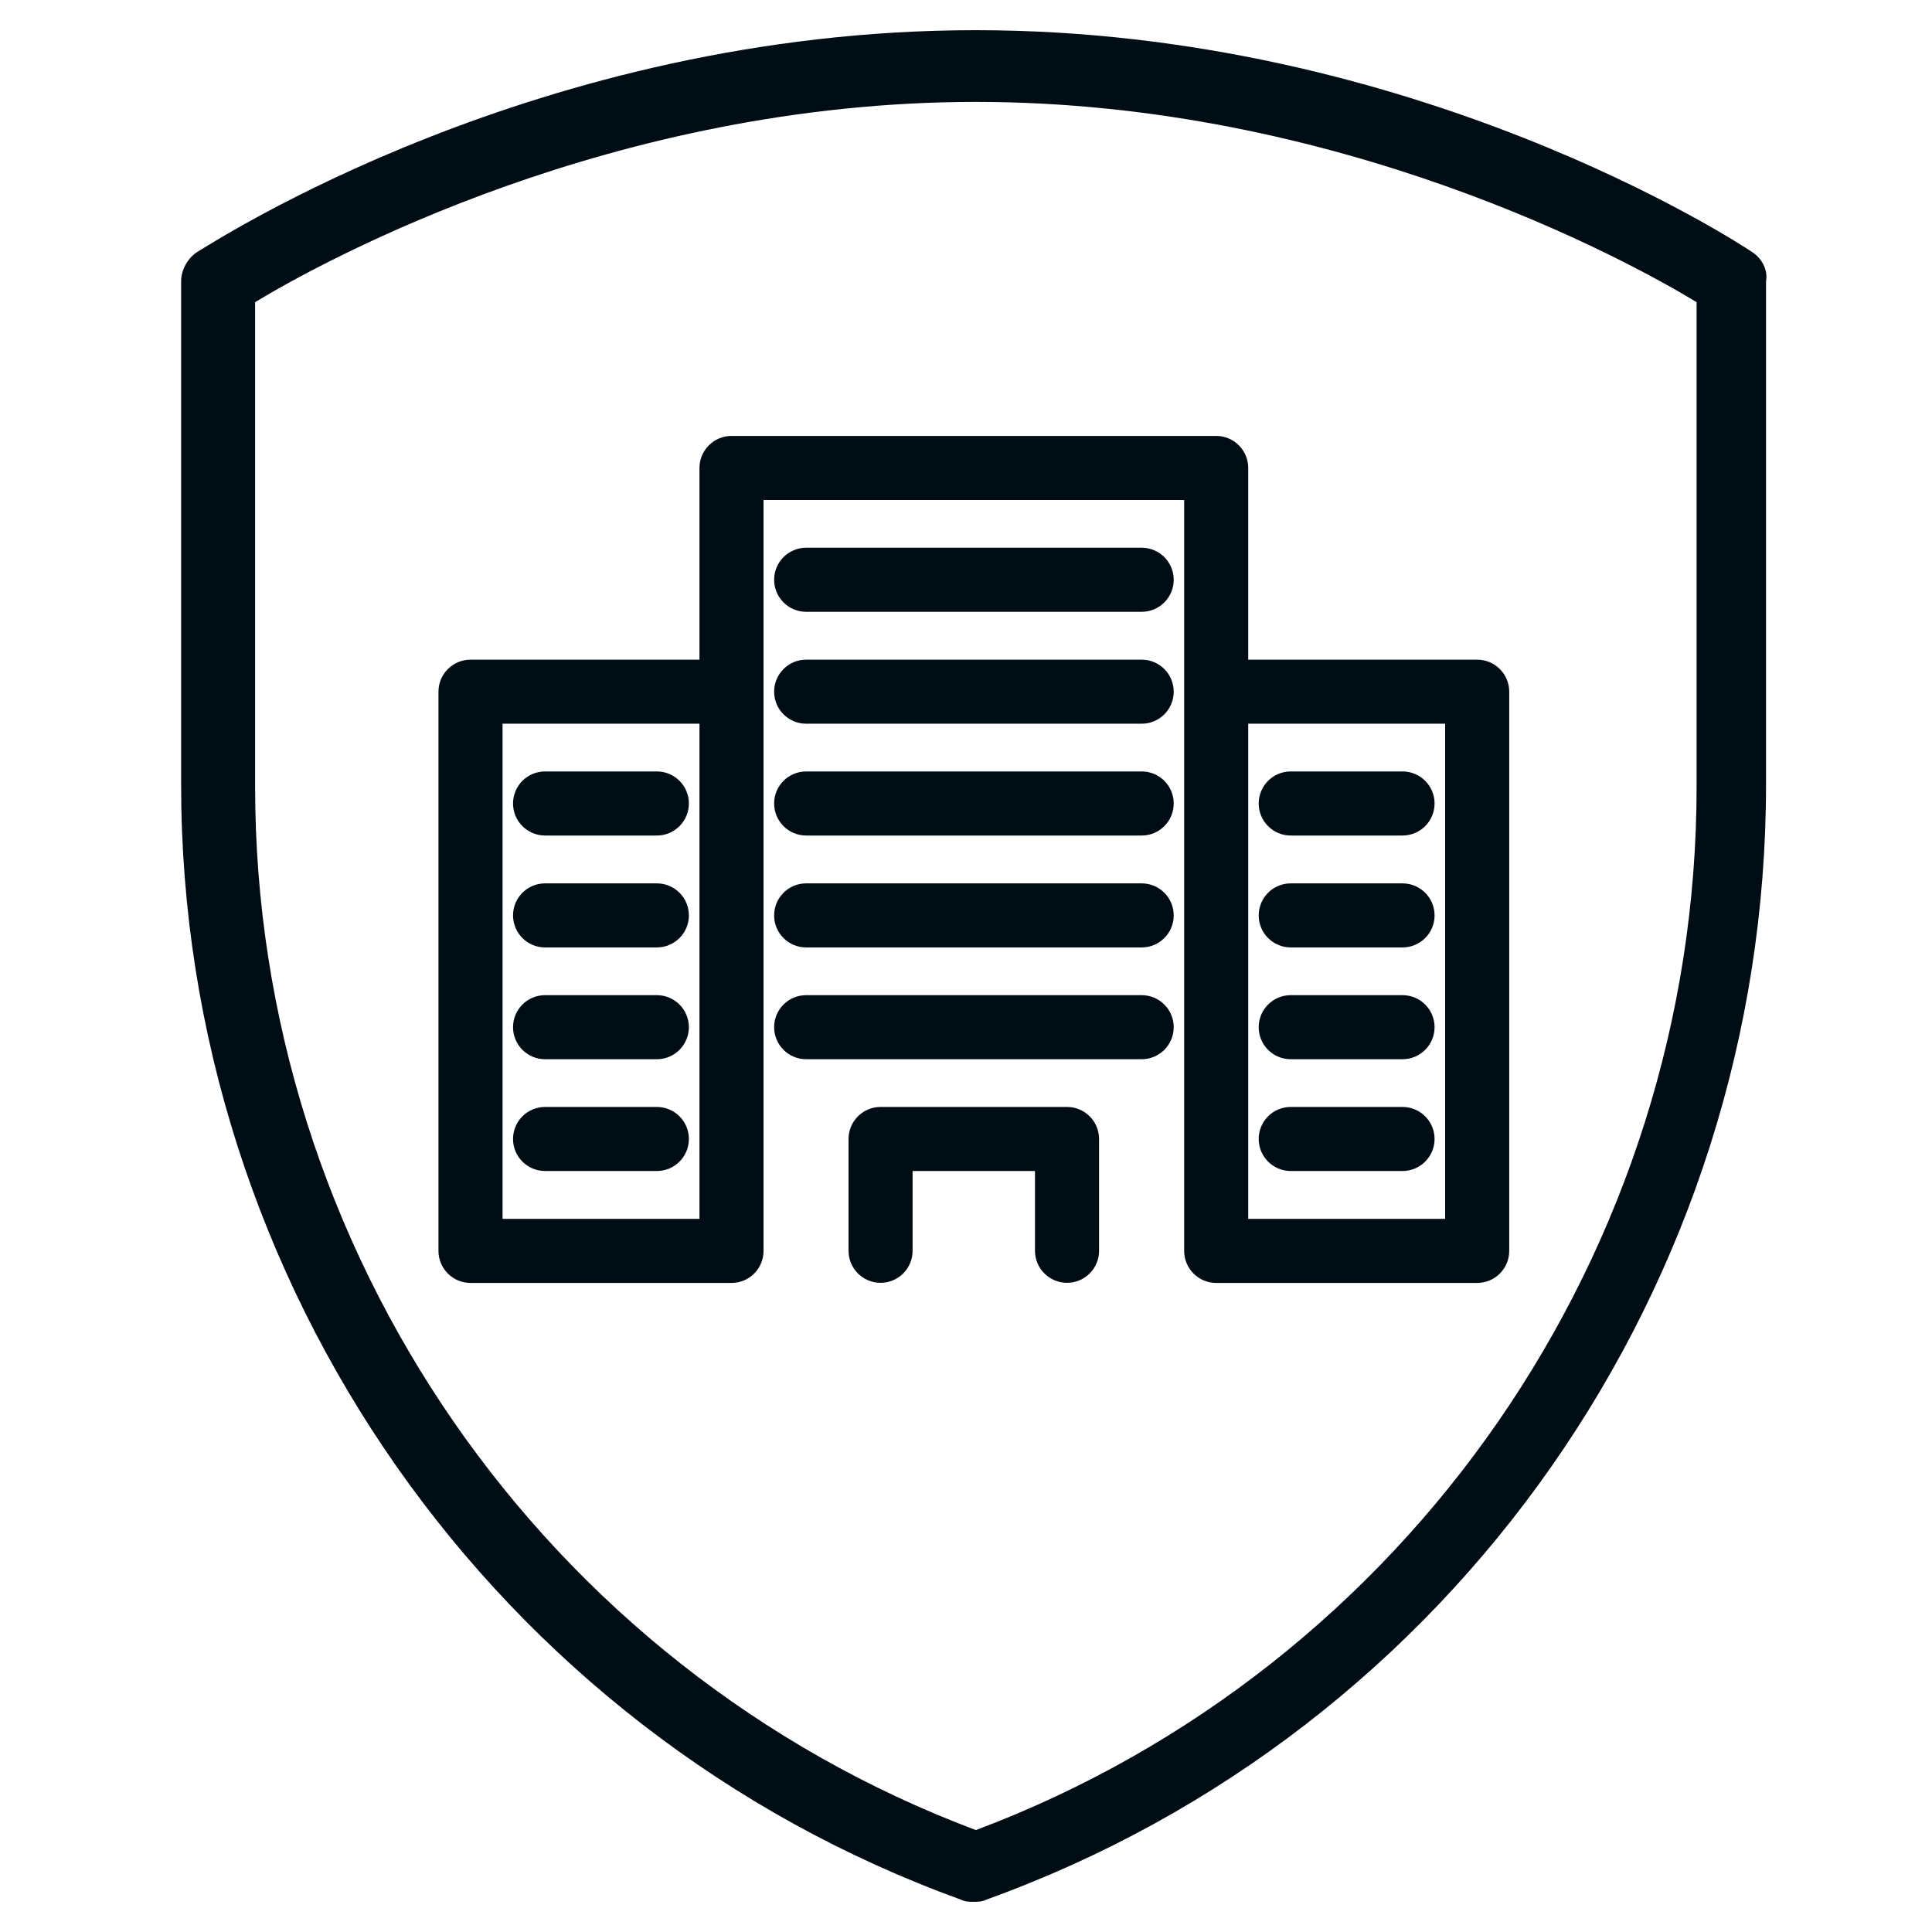 <svg width="64" height="64" viewBox="0 0 64 64" fill="none" xmlns="http://www.w3.org/2000/svg">
<rect width="64" height="64" fill="white"/>
<path d="M58.014 8.331C57.596 8.051 46.842 1 32.322 1C17.802 1 7.048 8.051 6.559 8.331C6.209 8.54 6 8.961 6 9.308V25.994C6 42.539 16.404 57.343 31.834 62.929C31.971 63 32.113 63 32.251 63C32.389 63 32.531 63 32.669 62.929C48.17 57.343 58.502 42.544 58.502 25.994V9.308C58.573 8.957 58.364 8.54 58.014 8.331ZM56.202 26.066C56.202 41.425 46.638 55.247 32.327 60.624C18.015 55.247 8.451 41.425 8.451 26.066V10.009C10.756 8.615 20.32 3.376 32.327 3.376C44.333 3.376 53.902 8.611 56.202 10.009V26.066Z" fill="#010D14"/>
<path d="M35.347 36.669H29.17C28.584 36.669 28.109 37.144 28.109 37.73V41.433C28.109 42.02 28.584 42.495 29.17 42.495C29.756 42.495 30.231 42.02 30.231 41.433V38.791H34.285V41.433C34.285 42.02 34.761 42.495 35.347 42.495C35.933 42.495 36.408 42.02 36.408 41.433V37.73C36.408 37.144 35.933 36.669 35.347 36.669Z" fill="#010D14"/>
<path d="M37.819 18.144H26.705C26.119 18.144 25.644 18.619 25.644 19.205C25.644 19.791 26.119 20.267 26.705 20.267H37.819C38.406 20.267 38.881 19.791 38.881 19.205C38.881 18.619 38.406 18.144 37.819 18.144Z" fill="#010D14"/>
<path d="M42.757 27.678H46.46C47.046 27.678 47.522 27.203 47.522 26.616C47.522 26.03 47.046 25.555 46.46 25.555H42.757C42.171 25.555 41.696 26.03 41.696 26.616C41.696 27.203 42.171 27.678 42.757 27.678Z" fill="#010D14"/>
<path d="M37.819 21.852H26.705C26.119 21.852 25.644 22.327 25.644 22.913C25.644 23.499 26.119 23.974 26.705 23.974H37.819C38.406 23.974 38.881 23.499 38.881 22.913C38.881 22.327 38.406 21.852 37.819 21.852Z" fill="#010D14"/>
<path d="M37.819 32.966H26.705C26.119 32.966 25.644 33.441 25.644 34.027C25.644 34.613 26.119 35.088 26.705 35.088H37.819C38.406 35.088 38.881 34.613 38.881 34.027C38.881 33.441 38.406 32.966 37.819 32.966Z" fill="#010D14"/>
<path d="M37.819 29.263H26.705C26.119 29.263 25.644 29.738 25.644 30.324C25.644 30.91 26.119 31.385 26.705 31.385H37.819C38.406 31.385 38.881 30.91 38.881 30.324C38.881 29.738 38.406 29.263 37.819 29.263Z" fill="#010D14"/>
<path d="M37.819 25.555H26.705C26.119 25.555 25.644 26.03 25.644 26.616C25.644 27.203 26.119 27.678 26.705 27.678H37.819C38.406 27.678 38.881 27.203 38.881 26.616C38.881 26.03 38.406 25.555 37.819 25.555Z" fill="#010D14"/>
<path d="M42.757 31.385H46.46C47.046 31.385 47.522 30.91 47.522 30.324C47.522 29.738 47.046 29.263 46.46 29.263H42.757C42.171 29.263 41.696 29.738 41.696 30.324C41.696 30.91 42.171 31.385 42.757 31.385Z" fill="#010D14"/>
<path d="M18.056 38.791H21.759C22.345 38.791 22.82 38.316 22.82 37.73C22.82 37.144 22.345 36.669 21.759 36.669H18.056C17.47 36.669 16.995 37.144 16.995 37.73C16.995 38.316 17.47 38.791 18.056 38.791Z" fill="#010D14"/>
<path d="M48.933 21.852H41.349V15.502C41.349 14.916 40.874 14.441 40.288 14.441H24.232C23.646 14.441 23.171 14.916 23.171 15.502V21.852H15.587C15.001 21.852 14.525 22.327 14.525 22.913V41.438C14.525 42.024 15.001 42.499 15.587 42.499H24.232C24.818 42.499 25.293 42.024 25.293 41.438V16.563H39.227V41.438C39.227 42.024 39.702 42.499 40.288 42.499H48.933C49.519 42.499 49.995 42.024 49.995 41.438V22.913C49.995 22.327 49.519 21.852 48.933 21.852ZM47.872 23.974V40.377H41.349V23.974H47.872ZM23.171 23.974V40.377H16.648V23.974H23.171Z" fill="#010D14"/>
<path d="M18.056 35.088H21.759C22.345 35.088 22.82 34.613 22.82 34.027C22.82 33.441 22.345 32.966 21.759 32.966H18.056C17.47 32.966 16.995 33.441 16.995 34.027C16.995 34.613 17.47 35.088 18.056 35.088Z" fill="#010D14"/>
<path d="M18.056 27.678H21.759C22.345 27.678 22.82 27.203 22.82 26.616C22.82 26.03 22.345 25.555 21.759 25.555H18.056C17.47 25.555 16.995 26.03 16.995 26.616C16.995 27.203 17.47 27.678 18.056 27.678Z" fill="#010D14"/>
<path d="M42.757 38.791H46.46C47.046 38.791 47.522 38.316 47.522 37.73C47.522 37.144 47.046 36.669 46.46 36.669H42.757C42.171 36.669 41.696 37.144 41.696 37.73C41.696 38.316 42.171 38.791 42.757 38.791Z" fill="#010D14"/>
<path d="M18.056 31.385H21.759C22.345 31.385 22.82 30.91 22.82 30.324C22.82 29.738 22.345 29.263 21.759 29.263H18.056C17.47 29.263 16.995 29.738 16.995 30.324C16.995 30.91 17.47 31.385 18.056 31.385Z" fill="#010D14"/>
<path d="M42.757 35.088H46.46C47.046 35.088 47.522 34.613 47.522 34.027C47.522 33.441 47.046 32.966 46.46 32.966H42.757C42.171 32.966 41.696 33.441 41.696 34.027C41.696 34.613 42.171 35.088 42.757 35.088Z" fill="#010D14"/>
</svg>
